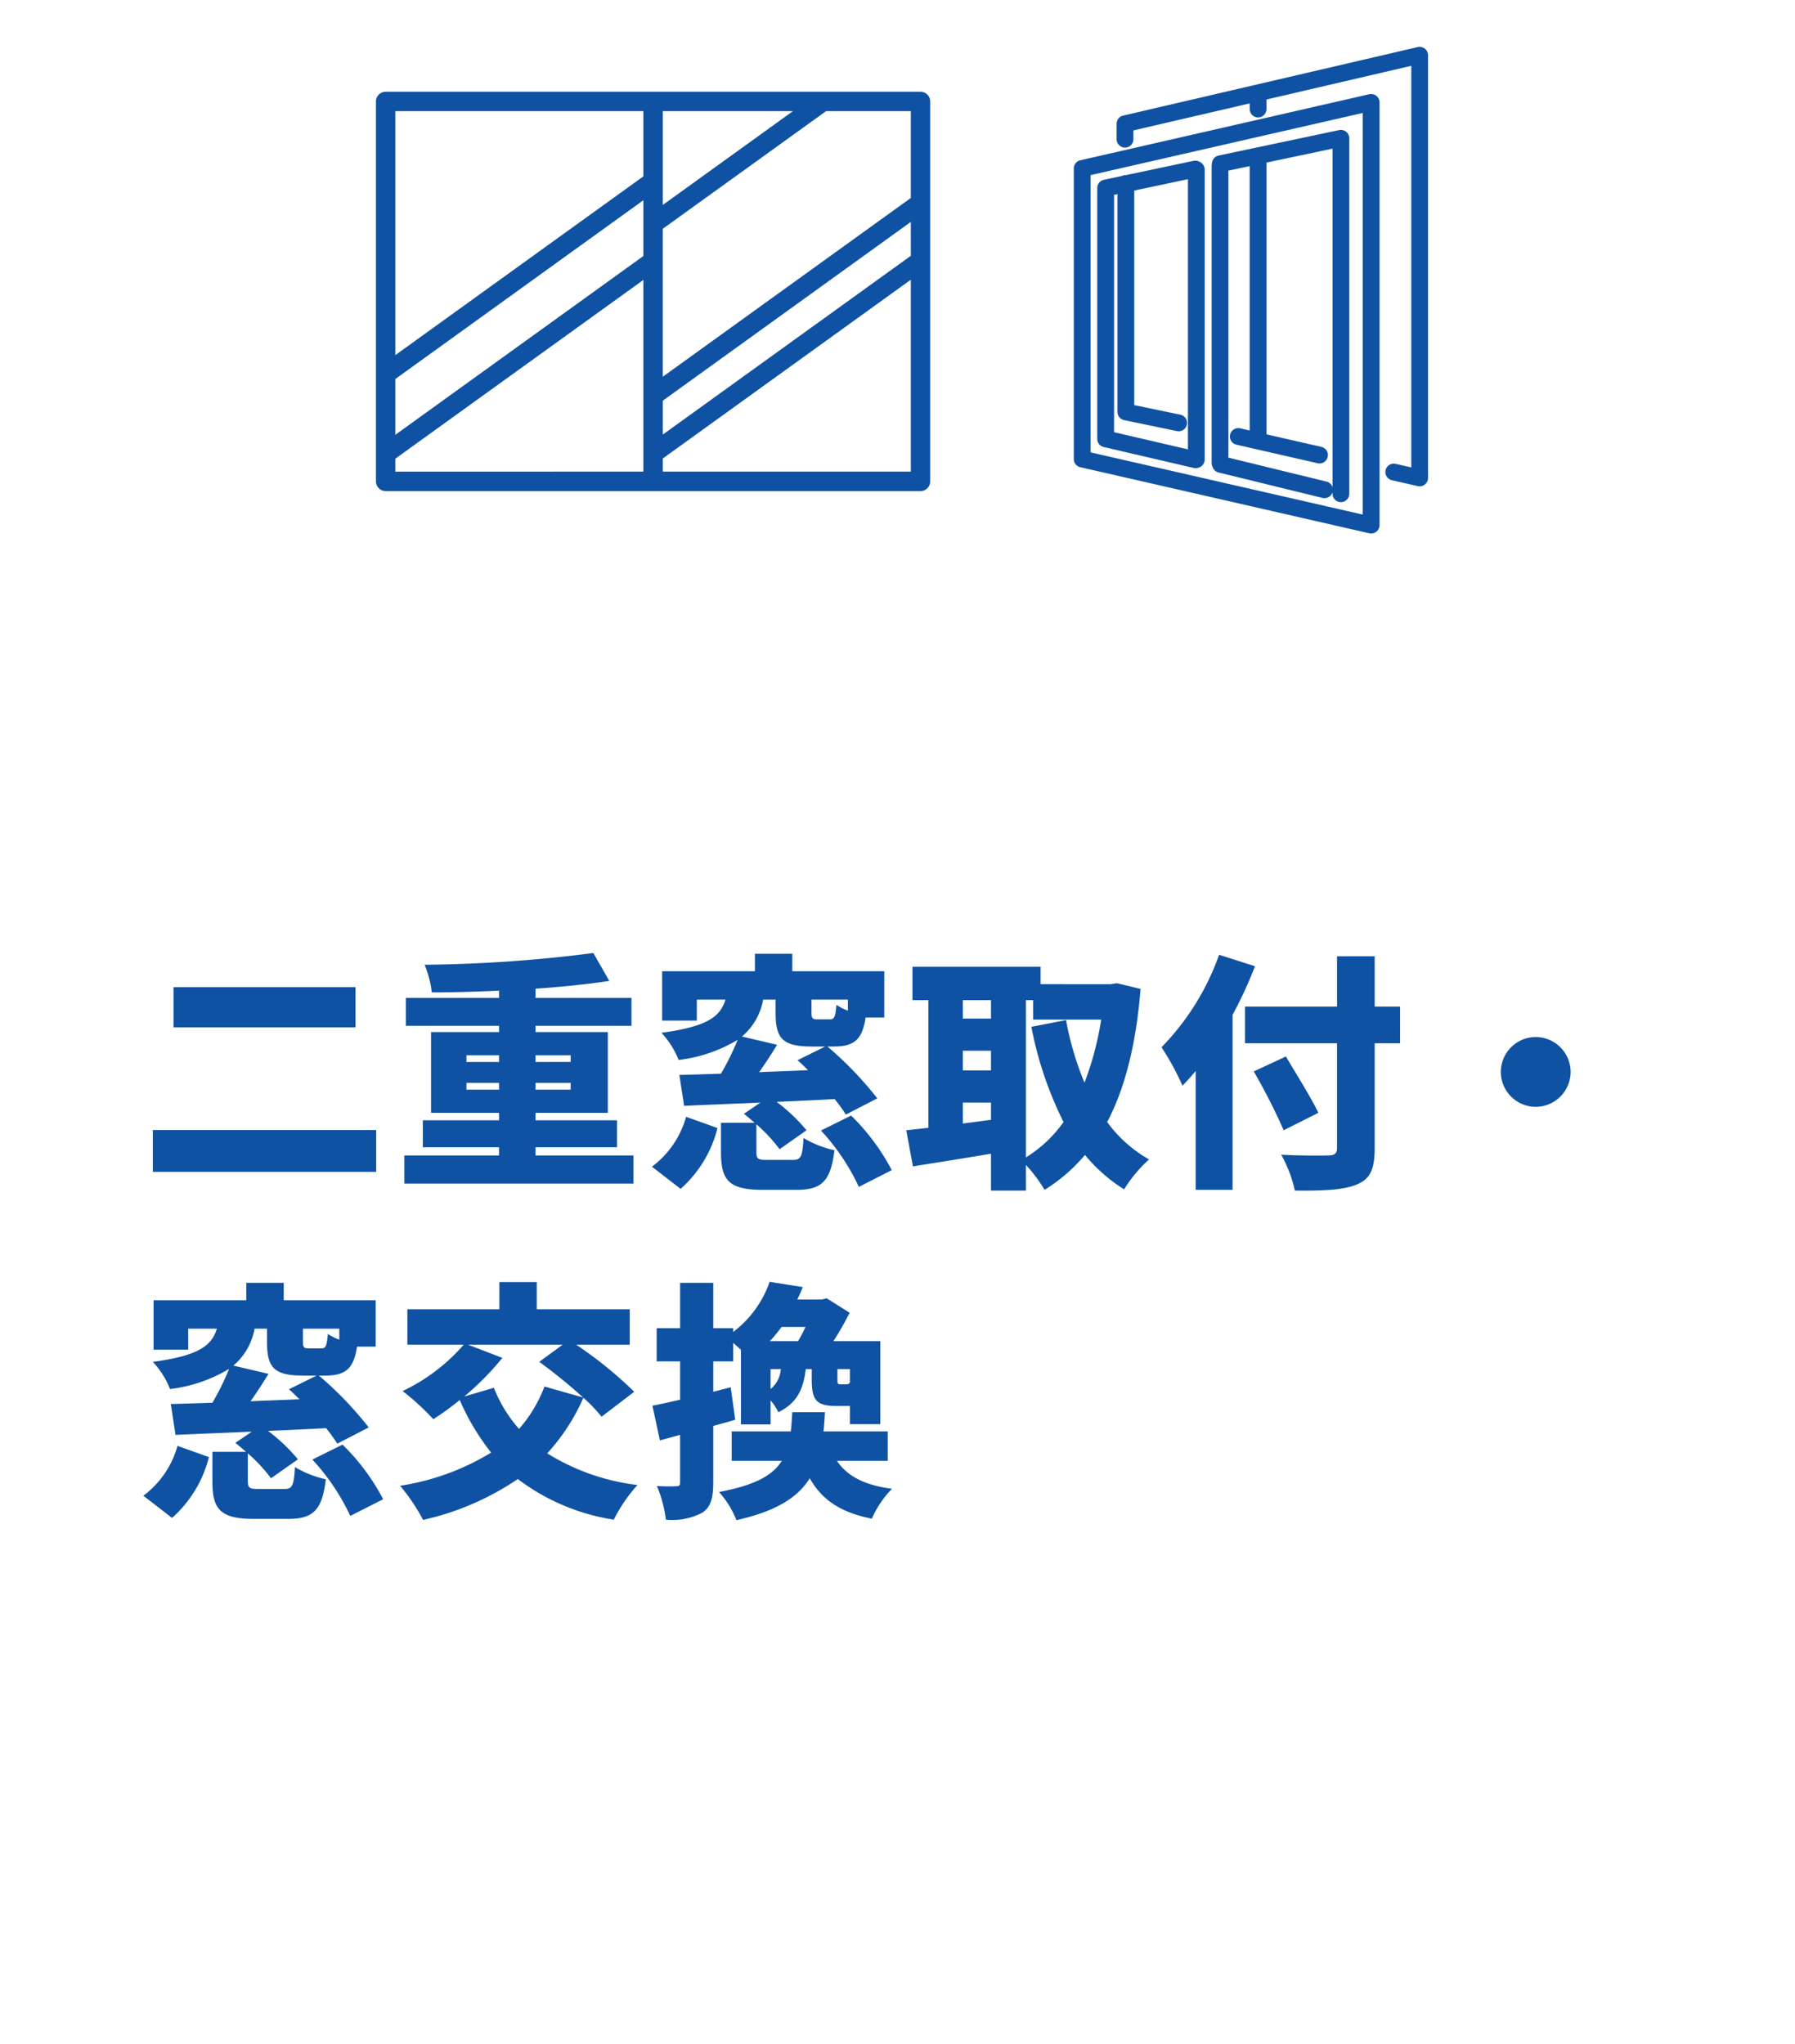 <svg xmlns="http://www.w3.org/2000/svg" xmlns:xlink="http://www.w3.org/1999/xlink" width="180" height="205" viewBox="0 0 180 205">
  <defs>
    <filter id="長方形_34269" x="0" y="48" width="180" height="157" filterUnits="userSpaceOnUse">
      <feOffset dy="7" input="SourceAlpha"/>
      <feGaussianBlur result="blur"/>
      <feFlood flood-color="#0f52a3"/>
      <feComposite operator="in" in2="blur"/>
      <feComposite in="SourceGraphic"/>
    </filter>
  </defs>
  <g id="グループ_75809" data-name="グループ 75809" transform="translate(-23807 20912.203)">
    <g id="グループ_75795" data-name="グループ 75795" transform="translate(23222 -21041.203)">
      <g transform="matrix(1, 0, 0, 1, 585, 129)" filter="url(#長方形_34269)">
        <rect id="長方形_34269-2" data-name="長方形 34269" width="180" height="150" rx="10" transform="translate(0 48)" fill="#fff"/>
      </g>
      <path id="パス_139911" data-name="パス 139911" d="M3.4-18v4.025H21.65V-18ZM1.325-3.675v4.2h22.4v-4.2Zm31.45-4.05V-8.4H36.05v.675Zm0-3.45H36.05v.675H32.775Zm10.45,0v.675H39.7v-.675Zm0,3.45H39.7V-8.4h3.525ZM39.7-1.125V-1.95h8.175v-2.7H39.7V-5.4h7.25v-8.1H39.7v-.625h9.625v-2.8H39.7v-.925c2.65-.175,5.2-.45,7.4-.775l-1.6-2.8A141.92,141.92,0,0,1,28.575-20.25a10.313,10.313,0,0,1,.725,2.775c2.15,0,4.45-.075,6.75-.175v.725H26.7v2.8h9.35v.625H29.225v8.1H36.05v.75H28.4v2.7h7.65v.825h-9.5V1.7H49.525V-1.125Zm14.55,3.35a12.045,12.045,0,0,0,3.7-6.1L54.8-5a9.343,9.343,0,0,1-3.425,5ZM60.4-13.05a6.264,6.264,0,0,0,2.125-3.7h1.25v1.3c0,2.55.65,3.4,3.6,3.4H68.75l-2.775,1.375c.35.3.7.65,1.05,1-1.65.075-3.3.125-4.9.2.6-.85,1.225-1.8,1.8-2.75Zm10.625-2.6a5.456,5.456,0,0,1-1.15-.575c-.1,1.2-.2,1.45-.65,1.45H68c-.525,0-.625-.075-.625-.7V-16.75h3.65ZM63-.675c-.975,0-1.15-.075-1.15-.8V-4.25a15.718,15.718,0,0,1,2.325,2.5l2.7-1.9a17.44,17.44,0,0,0-3-2.85c1.9-.075,3.875-.175,5.825-.275a17.824,17.824,0,0,1,1.125,1.55l3.15-1.625a35.659,35.659,0,0,0-5-5.2h.65c2,0,2.85-.675,3.175-2.9h1.875V-19.6H65.45v-1.75H61.7v1.75H52.4v4.95h3.475v-2.1H58.75c-.525,1.675-1.75,2.7-6.425,3.325A8.523,8.523,0,0,1,54.05-10.7a14.793,14.793,0,0,0,5.925-2.025,26.716,26.716,0,0,1-1.675,3.4c-1.525.05-2.95.1-4.175.125L54.6-6.1c2.15-.1,4.825-.2,7.65-.325L60.6-5.3c.35.275.7.575,1.075.9H58.3v2.975c0,2.8.8,3.75,4.2,3.75h3.35c2.525,0,3.45-.825,3.825-3.975a10.3,10.3,0,0,1-3.1-1.225c-.1,1.9-.275,2.2-1.075,2.2Zm5.325-2.95a21.953,21.953,0,0,1,3.8,5.65L75.425.35A21.893,21.893,0,0,0,71.35-5.125ZM88.875-16.7H89.6v1.95h6.825A30.749,30.749,0,0,1,94.75-8.425,30.525,30.525,0,0,1,92.9-14.7l-3.475.675a36.609,36.609,0,0,0,3.225,9.55,13.023,13.023,0,0,1-3.775,3.55ZM82.55-4.325v-2.1h2.825V-4.7Zm0-7.3h2.825V-9.65H82.55ZM85.375-16.7v1.85H82.55V-16.7ZM98-18.4l-.625.1H90.35v-1.75H77.5v3.35h1.6V-3.9c-.8.1-1.55.175-2.225.25L77.55-.025C79.8-.4,82.625-.825,85.375-1.3V2.4h3.5V-.175a15.166,15.166,0,0,1,1.875,2.5,17.034,17.034,0,0,0,4.05-3.5,16.23,16.23,0,0,0,3.925,3.45,13.76,13.76,0,0,1,2.5-3,13.372,13.372,0,0,1-4.2-3.75c1.8-3.425,2.9-7.8,3.35-13.35Zm10.25-2.85a25.381,25.381,0,0,1-5.775,9.275,26.586,26.586,0,0,1,2.1,3.85A19.078,19.078,0,0,0,105.9-9.6V2.325h3.7v-17.55a42.367,42.367,0,0,0,2.25-4.875Zm18.15,5.2h-2.55V-21.1h-3.775v5.05H110.85v3.675h9.225v10.5c0,.55-.25.75-.875.75-.625.025-2.875.025-4.725-.075a13.2,13.2,0,0,1,1.375,3.6c2.8.025,4.825-.05,6.175-.6S123.85.325,123.85-1.85V-12.375h2.55ZM118.2-5.4c-.7-1.5-2.225-3.9-3.25-5.65l-3.225,1.5a60.062,60.062,0,0,1,3,5.9Zm18.3-4.1A3.51,3.51,0,0,0,140-6a3.51,3.51,0,0,0,3.5-3.5A3.51,3.51,0,0,0,140-13,3.51,3.51,0,0,0,136.5-9.5ZM3.25,35.225a12.045,12.045,0,0,0,3.7-6.1L3.8,28A9.343,9.343,0,0,1,.375,33ZM9.4,19.95a6.264,6.264,0,0,0,2.125-3.7h1.25v1.3c0,2.55.65,3.4,3.6,3.4H17.75l-2.775,1.375c.35.3.7.65,1.05,1-1.65.075-3.3.125-4.9.2.6-.85,1.225-1.8,1.8-2.75Zm10.625-2.6a5.456,5.456,0,0,1-1.15-.575c-.1,1.2-.2,1.45-.65,1.45H17c-.525,0-.625-.075-.625-.7V16.25h3.65ZM12,32.325c-.975,0-1.15-.075-1.15-.8V28.75a15.718,15.718,0,0,1,2.325,2.5l2.7-1.9a17.44,17.44,0,0,0-3-2.85c1.9-.075,3.875-.175,5.825-.275a17.826,17.826,0,0,1,1.125,1.55l3.15-1.625a35.659,35.659,0,0,0-5-5.2h.65c2,0,2.85-.675,3.175-2.9h1.875V13.4H14.45V11.65H10.7V13.4H1.4v4.95H4.875v-2.1H7.75c-.525,1.675-1.75,2.7-6.425,3.325A8.523,8.523,0,0,1,3.05,22.3a14.793,14.793,0,0,0,5.925-2.025,26.716,26.716,0,0,1-1.675,3.4c-1.525.05-2.95.1-4.175.125L3.6,26.9c2.15-.1,4.825-.2,7.65-.325L9.6,27.7c.35.275.7.575,1.075.9H7.3v2.975c0,2.8.8,3.75,4.2,3.75h3.35c2.525,0,3.45-.825,3.825-3.975a10.3,10.3,0,0,1-3.1-1.225c-.1,1.9-.275,2.2-1.075,2.2Zm5.325-2.95a21.953,21.953,0,0,1,3.8,5.65l3.3-1.675a21.893,21.893,0,0,0-4.075-5.475Zm15.6-11.525h9.5l-2.35,1.725a52,52,0,0,1,4.4,3.575L40.6,22.05a13.946,13.946,0,0,1-2.55,4.25,13.868,13.868,0,0,1-2.525-4.125l-2.975.875a27.911,27.911,0,0,0,3.825-3.875ZM49.6,22.575a40.7,40.7,0,0,0-5.825-4.725H49.15V14.3H39.825V11.575h-3.75V14.3H26.85v3.55H32.5a18.587,18.587,0,0,1-6.125,4.65,25.6,25.6,0,0,1,3.075,2.825A26.993,26.993,0,0,0,32.1,23.4a23.579,23.579,0,0,0,3.15,5.275A24.6,24.6,0,0,1,26.125,32a19.553,19.553,0,0,1,2.3,3.425,27.566,27.566,0,0,0,9.5-4.1A21.281,21.281,0,0,0,47.55,35.4a15.564,15.564,0,0,1,2.375-3.475,22.06,22.06,0,0,1-9.05-3.175A20.246,20.246,0,0,0,44.5,23.175a15.657,15.657,0,0,1,1.825,1.9Zm17.175-6.5a15.151,15.151,0,0,1-.75,1.425H63.2a16.168,16.168,0,0,0,1.175-1.425Zm4.45,5.55c-.075.15-.15.2-.375.2h-.575c-.275,0-.3-.05-.3-.525v-1h1.25ZM63.275,20.3H64.3a2.85,2.85,0,0,1-1.025,2Zm-4,1.825-1.75.45v-3.05h2v-1.85c.25.225.525.45.775.7V25.85h2.975v-2.4a5,5,0,0,1,.775,1.175C66,23.675,66.575,22.2,66.8,20.3h.6v1c0,2.05.4,2.7,2.45,2.7h1.375v1.825h3.05V17.5h-4.7A31.213,31.213,0,0,0,71.2,14.65L68.9,13.2l-.5.125H65.95c.2-.4.375-.825.55-1.25l-3.325-.525a10.66,10.66,0,0,1-3.65,5.025V16.2h-2V11.65H54.2V16.2H51.85v3.325H54.2v3.85c-1.025.225-1.975.45-2.775.6l.75,3.475L54.2,26.9v4.75c0,.325-.1.4-.4.4a17.362,17.362,0,0,1-1.925-.025,12.8,12.8,0,0,1,.9,3.375,6.455,6.455,0,0,0,3.65-.7c.85-.55,1.1-1.475,1.1-3.05V26c.75-.2,1.475-.4,2.2-.625ZM75.025,29.5V26.55h-6.45c.075-.6.1-1.25.15-1.925H65.45c-.05.7-.075,1.325-.15,1.925H59.375V29.5H64.4c-.925,1.475-2.7,2.45-6.3,3.125a9.518,9.518,0,0,1,1.75,2.825c4-.9,6.15-2.275,7.35-4.2,1.2,2.125,3.05,3.425,6.225,4.05a10.237,10.237,0,0,1,2.025-3c-2.775-.35-4.5-1.275-5.525-2.8Z" transform="translate(599 246)" fill="#0f52a3"/>
    </g>
    <g id="グループ_75802" data-name="グループ 75802" transform="translate(23226 -21041.203)">
      <g id="グループ_75470" data-name="グループ 75470" transform="translate(40.979)">
        <path id="パス_139714" data-name="パス 139714" d="M61.836,43.472a.538.538,0,0,1-.121-.014l-2.593-.593a.541.541,0,1,1,.241-1.055l1.932.441V1.222L32.834,7.841V8.961a.541.541,0,1,1-1.082,0V7.411a.541.541,0,0,1,.419-.527L61.714.013a.541.541,0,0,1,.664.527v42.39a.541.541,0,0,1-.541.541" transform="translate(620.544 134)" fill="#0f52a3"/>
        <path id="パス_139714_-_アウトライン" data-name="パス 139714 - アウトライン" d="M61.836,48.472a6.132,6.132,0,0,1-1.24-.141l-2.588-.591A5.974,5.974,0,0,1,53.841,41.1,5.524,5.524,0,0,1,56.3,37.637V7.518L36.7,12.076A5.806,5.806,0,0,1,32.293,14.5a5.547,5.547,0,0,1-5.541-5.541V7.411a6.018,6.018,0,0,1,4.284-5.4L60.581-4.857A6.135,6.135,0,0,1,61.836-5a6.11,6.11,0,0,1,3.445,1.2,6.084,6.084,0,0,1,2.1,4.34v42.39a5.541,5.541,0,0,1-5.541,5.541Z" transform="translate(620.544 134)" fill="#fff"/>
        <path id="パス_139715" data-name="パス 139715" d="M38.237,120.172a.542.542,0,0,1-.111-.012l-5.3-1.1a.541.541,0,0,1-.431-.53v-22.9a.541.541,0,1,1,1.082,0v22.461l4.865,1.011a.541.541,0,0,1-.11,1.071" transform="translate(619.984 51.779)" fill="#0f52a3"/>
        <path id="パス_139715_-_アウトライン" data-name="パス 139715 - アウトライン" d="M38.237,125.172a6.139,6.139,0,0,1-1.133-.117l-5.292-1.1A6.013,6.013,0,0,1,27.4,118.53v-22.9a5.974,5.974,0,0,1,5.541-5.541,5.547,5.547,0,0,1,5.541,5.541v18.394l.882.183a5.974,5.974,0,0,1,4.3,6.554A5.562,5.562,0,0,1,38.237,125.172Z" transform="translate(619.984 51.779)" fill="#fff"/>
        <path id="パス_139716" data-name="パス 139716" d="M124.385,285.524a.54.54,0,0,1-.121-.014l-8.145-1.862a.541.541,0,0,1,.241-1.055l8.145,1.862a.541.541,0,0,1-.12,1.069" transform="translate(547.956 -110.346)" fill="#0f52a3"/>
        <path id="パス_139716_-_アウトライン" data-name="パス 139716 - アウトライン" d="M124.385,290.524a6.136,6.136,0,0,1-1.241-.141L115,288.523a5.973,5.973,0,0,1-4.167-6.638,5.513,5.513,0,0,1,5.4-4.3,6.141,6.141,0,0,1,1.237.14l8.144,1.862a5.974,5.974,0,0,1,4.167,6.636A5.514,5.514,0,0,1,124.385,290.524Z" transform="translate(547.956 -110.346)" fill="#fff"/>
        <path id="パス_139717" data-name="パス 139717" d="M130.907,33.679a.541.541,0,0,1-.541-.541V32a.541.541,0,0,1,1.082,0v1.14a.541.541,0,0,1-.541.541" transform="translate(535.272 106.799)" fill="#0f52a3"/>
        <path id="パス_139717_-_アウトライン" data-name="パス 139717 - アウトライン" d="M130.907,38.679a5.974,5.974,0,0,1-5.541-5.541V32a5.974,5.974,0,0,1,5.541-5.541A5.547,5.547,0,0,1,136.448,32v1.14A5.974,5.974,0,0,1,130.907,38.679Z" transform="translate(535.272 106.799)" fill="#fff"/>
        <path id="パス_139718" data-name="パス 139718" d="M130.907,104.776a.541.541,0,0,1-.541-.541V76.383a.541.541,0,1,1,1.082,0v27.852a.541.541,0,0,1-.541.541" transform="translate(535.272 68.42)" fill="#0f52a3"/>
        <path id="パス_139718_-_アウトライン" data-name="パス 139718 - アウトライン" d="M130.907,109.776a5.974,5.974,0,0,1-5.541-5.541V76.383a5.974,5.974,0,0,1,5.541-5.541,5.547,5.547,0,0,1,5.541,5.541v27.852A5.974,5.974,0,0,1,130.907,109.776Z" transform="translate(535.272 68.42)" fill="#fff"/>
        <path id="パス_139719" data-name="パス 139719" d="M29.517,78.42a.545.545,0,0,1-.121-.014L.421,71.783A.541.541,0,0,1,0,71.255V42.112a.541.541,0,0,1,.421-.528L29.4,34.961a.541.541,0,0,1,.662.528v42.39a.541.541,0,0,1-.541.541m-28.435-7.6L28.976,77.2V36.167L1.082,42.544Z" transform="translate(648 103.781)" fill="#0f52a3"/>
        <path id="パス_139719_-_アウトライン" data-name="パス 139719 - アウトライン" d="M29.517,83.42a6.144,6.144,0,0,1-1.228-.138L-.694,76.657A6.017,6.017,0,0,1-5,71.255V42.112a6.017,6.017,0,0,1,4.306-5.4l28.976-6.623a5.541,5.541,0,0,1,4.689,1.069,6.085,6.085,0,0,1,2.087,4.333v42.39a6.085,6.085,0,0,1-2.085,4.331A6.108,6.108,0,0,1,29.517,83.42ZM6.082,66.838l17.893,4.09V42.439L6.082,46.53Z" transform="translate(648 103.781)" fill="#fff"/>
        <path id="パス_139720" data-name="パス 139720" d="M85.127,114.933a.541.541,0,0,1-.541-.541V85.318a.541.541,0,0,1,1.082,0v29.073a.541.541,0,0,1-.541.541" transform="translate(574.858 60.693)" fill="#0f52a3"/>
        <path id="パス_139720_-_アウトライン" data-name="パス 139720 - アウトライン" d="M85.127,119.933a5.974,5.974,0,0,1-5.541-5.541V85.318a5.974,5.974,0,0,1,5.541-5.541,5.547,5.547,0,0,1,5.541,5.541v29.073A5.974,5.974,0,0,1,85.127,119.933Z" transform="translate(574.858 60.693)" fill="#fff"/>
        <path id="パス_139721" data-name="パス 139721" d="M102.694,113.113a.541.541,0,0,1-.541-.541V82.841a.541.541,0,1,1,1.082,0v29.731a.541.541,0,0,1-.541.541" transform="translate(559.668 62.836)" fill="#0f52a3"/>
        <path id="パス_139721_-_アウトライン" data-name="パス 139721 - アウトライン" d="M102.694,118.113a5.974,5.974,0,0,1-5.541-5.541V82.841a5.974,5.974,0,0,1,5.541-5.541,5.547,5.547,0,0,1,5.541,5.541v29.731A5.974,5.974,0,0,1,102.694,118.113Z" transform="translate(559.668 62.836)" fill="#fff"/>
        <path id="パス_139722" data-name="パス 139722" d="M115.038,98.277a.541.541,0,0,1-.541-.541V62.754l-11.439,2.416a.541.541,0,0,1-.224-1.059l12.092-2.554a.541.541,0,0,1,.653.53V97.736a.541.541,0,0,1-.541.541" transform="translate(559.45 80.781)" fill="#0f52a3"/>
        <path id="パス_139722_-_アウトライン" data-name="パス 139722 - アウトライン" d="M115.038,103.277a5.974,5.974,0,0,1-5.541-5.541V68.921l-5.405,1.142a6.144,6.144,0,0,1-1.145.12,6.013,6.013,0,0,1-5.421-4.4A5.549,5.549,0,0,1,101.8,59.22l12.093-2.555a5.541,5.541,0,0,1,6.687,5.422V97.736A5.974,5.974,0,0,1,115.038,103.277Z" transform="translate(559.45 80.781)" fill="#fff"/>
        <path id="パス_139723" data-name="パス 139723" d="M26.911,114.591a.542.542,0,0,1-.123-.014l-8.99-2.091a.541.541,0,0,1-.419-.527V86.8a.541.541,0,0,1,.429-.529l8.983-1.9a.541.541,0,0,1,.224,1.059l-8.554,1.807v24.29l8.572,1.994a.541.541,0,0,1-.122,1.068" transform="translate(632.973 61.053)" fill="#0f52a3"/>
        <path id="パス_139723_-_アウトライン" data-name="パス 139723 - アウトライン" d="M26.911,119.591a6.14,6.14,0,0,1-1.258-.145l-8.988-2.091a6.017,6.017,0,0,1-4.286-5.4V86.8a6.013,6.013,0,0,1,4.4-5.422l8.982-1.9a6.144,6.144,0,0,1,1.146-.12,6.013,6.013,0,0,1,5.421,4.4,5.541,5.541,0,0,1-4.276,6.565l-4.588.969v16.266l4.7,1.094a5.974,5.974,0,0,1,4.142,6.651A5.518,5.518,0,0,1,26.911,119.591Z" transform="translate(632.973 61.053)" fill="#fff"/>
        <path id="パス_139724" data-name="パス 139724" d="M113.532,306.874a.549.549,0,0,1-.129-.016l-10.422-2.547a.541.541,0,1,1,.257-1.051l10.422,2.547a.541.541,0,0,1-.128,1.067" transform="translate(559.309 -128.215)" fill="#0f52a3"/>
        <path id="パス_139724_-_アウトライン" data-name="パス 139724 - アウトライン" d="M113.532,311.874a6.151,6.151,0,0,1-1.3-.156l-10.433-2.55a5.974,5.974,0,0,1-4.067-6.7,5.528,5.528,0,0,1,5.383-4.224,6.145,6.145,0,0,1,1.305.156l10.432,2.549a5.974,5.974,0,0,1,4.068,6.7A5.529,5.529,0,0,1,113.532,311.874Z" transform="translate(559.309 -128.215)" fill="#fff"/>
      </g>
      <path id="パス_139739" data-name="パス 139739" d="M514.942,698.4H461.307a.672.672,0,0,0-.672.672v38.1a.672.672,0,0,0,.672.672h53.635a.672.672,0,0,0,.672-.672v-38.1A.672.672,0,0,0,514.942,698.4ZM514.27,714.7,488.8,733.064v-4.14l25.474-18.359Zm-52.291,12.047,25.473-18.359v6.333l-25.473,18.36ZM488.8,699.74h14.285L488.8,710.035Zm25.474,9.168L488.8,727.267V711.691l16.539-11.92-.022-.031h8.956Zm-26.818-9.168v7L461.979,725.1V699.74Zm-25.473,35,25.473-18.36v20.111H461.979Zm26.817,1.751V734.72l25.474-18.36v20.131Z" transform="translate(158.365 -559.896)" fill="#0f52a3"/>
      <path id="パス_139739_-_アウトライン" data-name="パス 139739 - アウトライン" d="M461.307,693.4h53.635a6.224,6.224,0,0,1,5.672,5.672v38.1a6.224,6.224,0,0,1-5.672,5.672H461.307a6.224,6.224,0,0,1-5.672-5.672v-38.1A6.224,6.224,0,0,1,461.307,693.4Zm20.363,11.344H466.979v10.589Zm27.6,0h-2.277l-13.2,9.511v3.25l15.474-11.152Zm0,26.752v-5.364l-7.443,5.364Zm-26.818,0v-5.344l-7.414,5.344Z" transform="translate(158.365 -559.896)" fill="#fff"/>
      <rect id="長方形_34319" data-name="長方形 34319" width="50" height="35" transform="translate(622 140)" fill="#fff"/>
      <g id="グループ_75470-2" data-name="グループ 75470" transform="translate(40.979)">
        <path id="パス_139714-2" data-name="パス 139714" d="M61.836,43.472a.538.538,0,0,1-.121-.014l-2.593-.593a.541.541,0,1,1,.241-1.055l1.932.441V1.222L32.834,7.841V8.961a.541.541,0,1,1-1.082,0V7.411a.541.541,0,0,1,.419-.527L61.714.013a.541.541,0,0,1,.664.527v42.39a.541.541,0,0,1-.541.541" transform="translate(620.544 134)" fill="#0f52a3"/>
        <path id="パス_139714_-_アウトライン-2" data-name="パス 139714 - アウトライン" d="M61.836,43.772a.84.84,0,0,1-.188-.021l-2.593-.593a.841.841,0,1,1,.375-1.64L61,41.876V1.6L33.134,8.08v.881a.841.841,0,0,1-1.682,0V7.411a.838.838,0,0,1,.651-.819L61.646-.279a.851.851,0,0,1,.714.161.837.837,0,0,1,.318.659v42.39a.841.841,0,0,1-.841.841ZM59.242,42.1a.241.241,0,0,0-.053.477l2.593.593a.243.243,0,0,0,.2-.047.24.24,0,0,0,.091-.189V.54a.24.24,0,0,0-.091-.189.244.244,0,0,0-.2-.046L32.239,7.177a.24.24,0,0,0-.187.235V8.961a.241.241,0,0,0,.482,0V7.841a.3.3,0,0,1,.232-.292L61.227.93a.3.3,0,0,1,.368.292v41.03a.3.3,0,0,1-.367.292L59.3,42.1A.245.245,0,0,0,59.242,42.1Z" transform="translate(620.544 134)" fill="#0f52a3"/>
        <path id="パス_139715-2" data-name="パス 139715" d="M38.237,120.172a.542.542,0,0,1-.111-.012l-5.3-1.1a.541.541,0,0,1-.431-.53v-22.9a.541.541,0,1,1,1.082,0v22.461l4.865,1.011a.541.541,0,0,1-.11,1.071" transform="translate(619.984 51.779)" fill="#0f52a3"/>
        <path id="パス_139715_-_アウトライン-2" data-name="パス 139715 - アウトライン" d="M38.237,120.472a.843.843,0,0,1-.172-.018l-5.3-1.1a.845.845,0,0,1-.67-.824v-22.9a.841.841,0,1,1,1.682,0v22.217l4.626.962a.841.841,0,0,1,.652.995A.844.844,0,0,1,38.237,120.472Zm-5.3-25.085a.241.241,0,0,0-.241.241v22.9a.242.242,0,0,0,.192.236l5.3,1.1a.241.241,0,1,0,.1-.472l-4.865-1.011a.3.3,0,0,1-.239-.294V95.628A.241.241,0,0,0,32.94,95.387Z" transform="translate(619.984 51.779)" fill="#0f52a3"/>
        <path id="パス_139716-2" data-name="パス 139716" d="M124.385,285.524a.54.54,0,0,1-.121-.014l-8.145-1.862a.541.541,0,0,1,.241-1.055l8.145,1.862a.541.541,0,0,1-.12,1.069" transform="translate(547.956 -110.346)" fill="#0f52a3"/>
        <path id="パス_139716_-_アウトライン-2" data-name="パス 139716 - アウトライン" d="M124.385,285.824a.842.842,0,0,1-.188-.021l-8.145-1.862a.841.841,0,1,1,.375-1.64l8.145,1.862a.841.841,0,0,1-.187,1.661Zm-8.146-2.945a.243.243,0,0,0-.235.188.241.241,0,0,0,.181.289l8.145,1.862a.241.241,0,1,0,.108-.47l-8.145-1.862A.243.243,0,0,0,116.239,282.879Z" transform="translate(547.956 -110.346)" fill="#0f52a3"/>
        <path id="パス_139717-2" data-name="パス 139717" d="M130.907,33.679a.541.541,0,0,1-.541-.541V32a.541.541,0,0,1,1.082,0v1.14a.541.541,0,0,1-.541.541" transform="translate(535.272 106.799)" fill="#0f52a3"/>
        <path id="パス_139717_-_アウトライン-2" data-name="パス 139717 - アウトライン" d="M130.907,33.979a.842.842,0,0,1-.841-.841V32a.841.841,0,0,1,1.682,0v1.14A.842.842,0,0,1,130.907,33.979Zm0-2.222a.241.241,0,0,0-.241.241v1.14a.241.241,0,0,0,.482,0V32A.241.241,0,0,0,130.907,31.757Z" transform="translate(535.272 106.799)" fill="#0f52a3"/>
        <path id="パス_139718-2" data-name="パス 139718" d="M130.907,104.776a.541.541,0,0,1-.541-.541V76.383a.541.541,0,1,1,1.082,0v27.852a.541.541,0,0,1-.541.541" transform="translate(535.272 68.42)" fill="#0f52a3"/>
        <path id="パス_139718_-_アウトライン-2" data-name="パス 139718 - アウトライン" d="M130.907,105.076a.842.842,0,0,1-.841-.841V76.383a.841.841,0,1,1,1.682,0v27.852A.842.842,0,0,1,130.907,105.076Zm0-28.934a.241.241,0,0,0-.241.241v27.852a.241.241,0,0,0,.482,0V76.383A.241.241,0,0,0,130.907,76.142Z" transform="translate(535.272 68.42)" fill="#0f52a3"/>
        <path id="パス_139719-2" data-name="パス 139719" d="M29.517,78.42a.545.545,0,0,1-.121-.014L.421,71.783A.541.541,0,0,1,0,71.255V42.112a.541.541,0,0,1,.421-.528L29.4,34.961a.541.541,0,0,1,.662.528v42.39a.541.541,0,0,1-.541.541m-28.435-7.6L28.976,77.2V36.167L1.082,42.544Z" transform="translate(648 103.781)" fill="#0f52a3"/>
        <path id="パス_139719_-_アウトライン-2" data-name="パス 139719 - アウトライン" d="M29.517,78.72a.846.846,0,0,1-.187-.021L.354,72.075a.837.837,0,0,1-.654-.82V42.112a.837.837,0,0,1,.654-.82L29.33,34.669a.851.851,0,0,1,.712.162.837.837,0,0,1,.317.658v42.39a.837.837,0,0,1-.317.658A.846.846,0,0,1,29.517,78.72Zm0-43.473a.243.243,0,0,0-.054.006L.488,41.877a.24.24,0,0,0-.187.235V71.255a.24.24,0,0,0,.187.235l28.976,6.624a.243.243,0,0,0,.2-.047.24.24,0,0,0,.091-.188V35.489a.241.241,0,0,0-.241-.241ZM28.976,77.5a.3.3,0,0,1-.067-.008L1.016,71.116a.3.3,0,0,1-.233-.292V42.544a.3.3,0,0,1,.233-.292l27.893-6.376a.3.3,0,0,1,.367.292V77.2a.3.3,0,0,1-.3.3ZM1.382,70.585l27.293,6.239V36.544L1.382,42.783Z" transform="translate(648 103.781)" fill="#0f52a3"/>
        <path id="パス_139720-2" data-name="パス 139720" d="M85.127,114.933a.541.541,0,0,1-.541-.541V85.318a.541.541,0,0,1,1.082,0v29.073a.541.541,0,0,1-.541.541" transform="translate(574.858 60.693)" fill="#0f52a3"/>
        <path id="パス_139720_-_アウトライン-2" data-name="パス 139720 - アウトライン" d="M85.127,115.233a.842.842,0,0,1-.841-.841V85.318a.841.841,0,0,1,1.682,0v29.073A.842.842,0,0,1,85.127,115.233Zm0-30.156a.241.241,0,0,0-.241.241v29.073a.241.241,0,1,0,.482,0V85.318A.241.241,0,0,0,85.127,85.077Z" transform="translate(574.858 60.693)" fill="#0f52a3"/>
        <path id="パス_139721-2" data-name="パス 139721" d="M102.694,113.113a.541.541,0,0,1-.541-.541V82.841a.541.541,0,1,1,1.082,0v29.731a.541.541,0,0,1-.541.541" transform="translate(559.668 62.836)" fill="#0f52a3"/>
        <path id="パス_139721_-_アウトライン-2" data-name="パス 139721 - アウトライン" d="M102.694,113.413a.842.842,0,0,1-.841-.841V82.841a.841.841,0,0,1,1.682,0v29.731A.842.842,0,0,1,102.694,113.413Zm0-30.813a.241.241,0,0,0-.241.241v29.731a.241.241,0,0,0,.482,0V82.841A.241.241,0,0,0,102.694,82.6Z" transform="translate(559.668 62.836)" fill="#0f52a3"/>
        <path id="パス_139722-2" data-name="パス 139722" d="M115.038,98.277a.541.541,0,0,1-.541-.541V62.754l-11.439,2.416a.541.541,0,0,1-.224-1.059l12.092-2.554a.541.541,0,0,1,.653.53V97.736a.541.541,0,0,1-.541.541" transform="translate(559.45 80.781)" fill="#0f52a3"/>
        <path id="パス_139722_-_アウトライン-2" data-name="パス 139722 - アウトライン" d="M115.038,98.577a.842.842,0,0,1-.841-.841V63.124l-11.077,2.34a.841.841,0,0,1-.348-1.646l12.092-2.554a.85.85,0,0,1,.7.17.837.837,0,0,1,.311.653V97.736A.842.842,0,0,1,115.038,98.577ZM114.5,62.454a.3.3,0,0,1,.3.3V97.736a.241.241,0,0,0,.482,0V62.087a.24.24,0,0,0-.089-.187.244.244,0,0,0-.2-.049L102.9,64.405a.241.241,0,1,0,.1.472l11.439-2.416A.3.3,0,0,1,114.5,62.454Z" transform="translate(559.45 80.781)" fill="#0f52a3"/>
        <path id="パス_139723-2" data-name="パス 139723" d="M26.911,114.591a.542.542,0,0,1-.123-.014l-8.99-2.091a.541.541,0,0,1-.419-.527V86.8a.541.541,0,0,1,.429-.529l8.983-1.9a.541.541,0,0,1,.224,1.059l-8.554,1.807v24.29l8.572,1.994a.541.541,0,0,1-.122,1.068" transform="translate(632.973 61.053)" fill="#0f52a3"/>
        <path id="パス_139723_-_アウトライン-2" data-name="パス 139723 - アウトライン" d="M26.911,114.891a.843.843,0,0,1-.191-.022l-8.99-2.091a.837.837,0,0,1-.651-.819V86.8a.845.845,0,0,1,.667-.823l8.983-1.9a.84.84,0,0,1,1,.649.841.841,0,0,1-.649,1l-8.316,1.757V111.29l8.34,1.94a.841.841,0,0,1-.19,1.661ZM26.9,84.661a.244.244,0,0,0-.05.005l-8.984,1.9a.242.242,0,0,0-.191.236v25.159a.24.24,0,0,0,.187.235l8.991,2.091a.243.243,0,0,0,.055.006.241.241,0,0,0,.054-.476l-8.572-1.994a.3.3,0,0,1-.232-.292V87.238a.3.3,0,0,1,.238-.294l8.554-1.807a.241.241,0,0,0-.049-.477Z" transform="translate(632.973 61.053)" fill="#0f52a3"/>
        <path id="パス_139724-2" data-name="パス 139724" d="M113.532,306.874a.549.549,0,0,1-.129-.016l-10.422-2.547a.541.541,0,1,1,.257-1.051l10.422,2.547a.541.541,0,0,1-.128,1.067" transform="translate(559.309 -128.215)" fill="#0f52a3"/>
        <path id="パス_139724_-_アウトライン-2" data-name="パス 139724 - アウトライン" d="M113.532,307.174a.851.851,0,0,1-.2-.024L102.91,304.6a.841.841,0,0,1,.2-1.658.845.845,0,0,1,.2.024l10.422,2.547a.841.841,0,0,1-.2,1.659Zm-10.422-3.63a.241.241,0,0,0-.058.475l10.422,2.547a.248.248,0,0,0,.058.007.241.241,0,0,0,.057-.476l-10.422-2.547A.244.244,0,0,0,103.11,303.544Z" transform="translate(559.309 -128.215)" fill="#0f52a3"/>
      </g>
      <path id="パス_139739-2" data-name="パス 139739" d="M514.942,698.4H461.307a.672.672,0,0,0-.672.672v38.1a.672.672,0,0,0,.672.672h53.635a.672.672,0,0,0,.672-.672v-38.1A.672.672,0,0,0,514.942,698.4ZM514.27,714.7,488.8,733.064v-4.14l25.474-18.359Zm-52.291,12.047,25.473-18.359v6.333l-25.473,18.36ZM488.8,699.74h14.285L488.8,710.035Zm25.474,9.168L488.8,727.267V711.691l16.539-11.92-.022-.031h8.956Zm-26.818-9.168v7L461.979,725.1V699.74Zm-25.473,35,25.473-18.36v20.111H461.979Zm26.817,1.751V734.72l25.474-18.36v20.131Z" transform="translate(158.365 -559.896)" fill="#0f52a3"/>
      <path id="パス_139739_-_アウトライン-2" data-name="パス 139739 - アウトライン" d="M461.307,698.1h53.635a.973.973,0,0,1,.972.972v38.1a.973.973,0,0,1-.972.972H461.307a.973.973,0,0,1-.972-.972v-38.1A.973.973,0,0,1,461.307,698.1Zm53.635,39.44a.372.372,0,0,0,.372-.372v-38.1a.372.372,0,0,0-.372-.372H461.307a.372.372,0,0,0-.372.372v38.1a.372.372,0,0,0,.372.372Zm-53.263-38.1h26.073v7.45l-.125.09-25.949,18.7Zm25.473.6H462.279v24.47l24.873-17.927Zm1.344-.6H504.01L488.5,710.621Zm13.655.6H489.1v9.409Zm2.578-.6h9.841v9.622l-.125.09-25.949,18.7V711.537l.125-.09,16.3-11.745Zm9.241.6h-8.495l-16.379,11.8v14.837l24.874-17.927Zm-26.218,7.766v7.073l-26.073,18.792V726.6l.125-.09Zm-.6,6.765v-5.593l-24.873,17.927V732.5Zm27.418-4.593v4.88l-.125.09L488.5,733.65v-4.88l.125-.09Zm-.6,4.573v-3.4L489.1,729.077v3.4Zm.6,1.224v21.017H488.5v-2.225l.125-.09Zm-.6,20.417V716.947L489.1,734.874v1.318Zm-26.218-20.4v21H461.679v-2.2Zm-.6,20.4V716.968l-24.873,17.927v1.3Z" transform="translate(158.365 -559.896)" fill="#0f52a3"/>
    </g>
  </g>
</svg>
